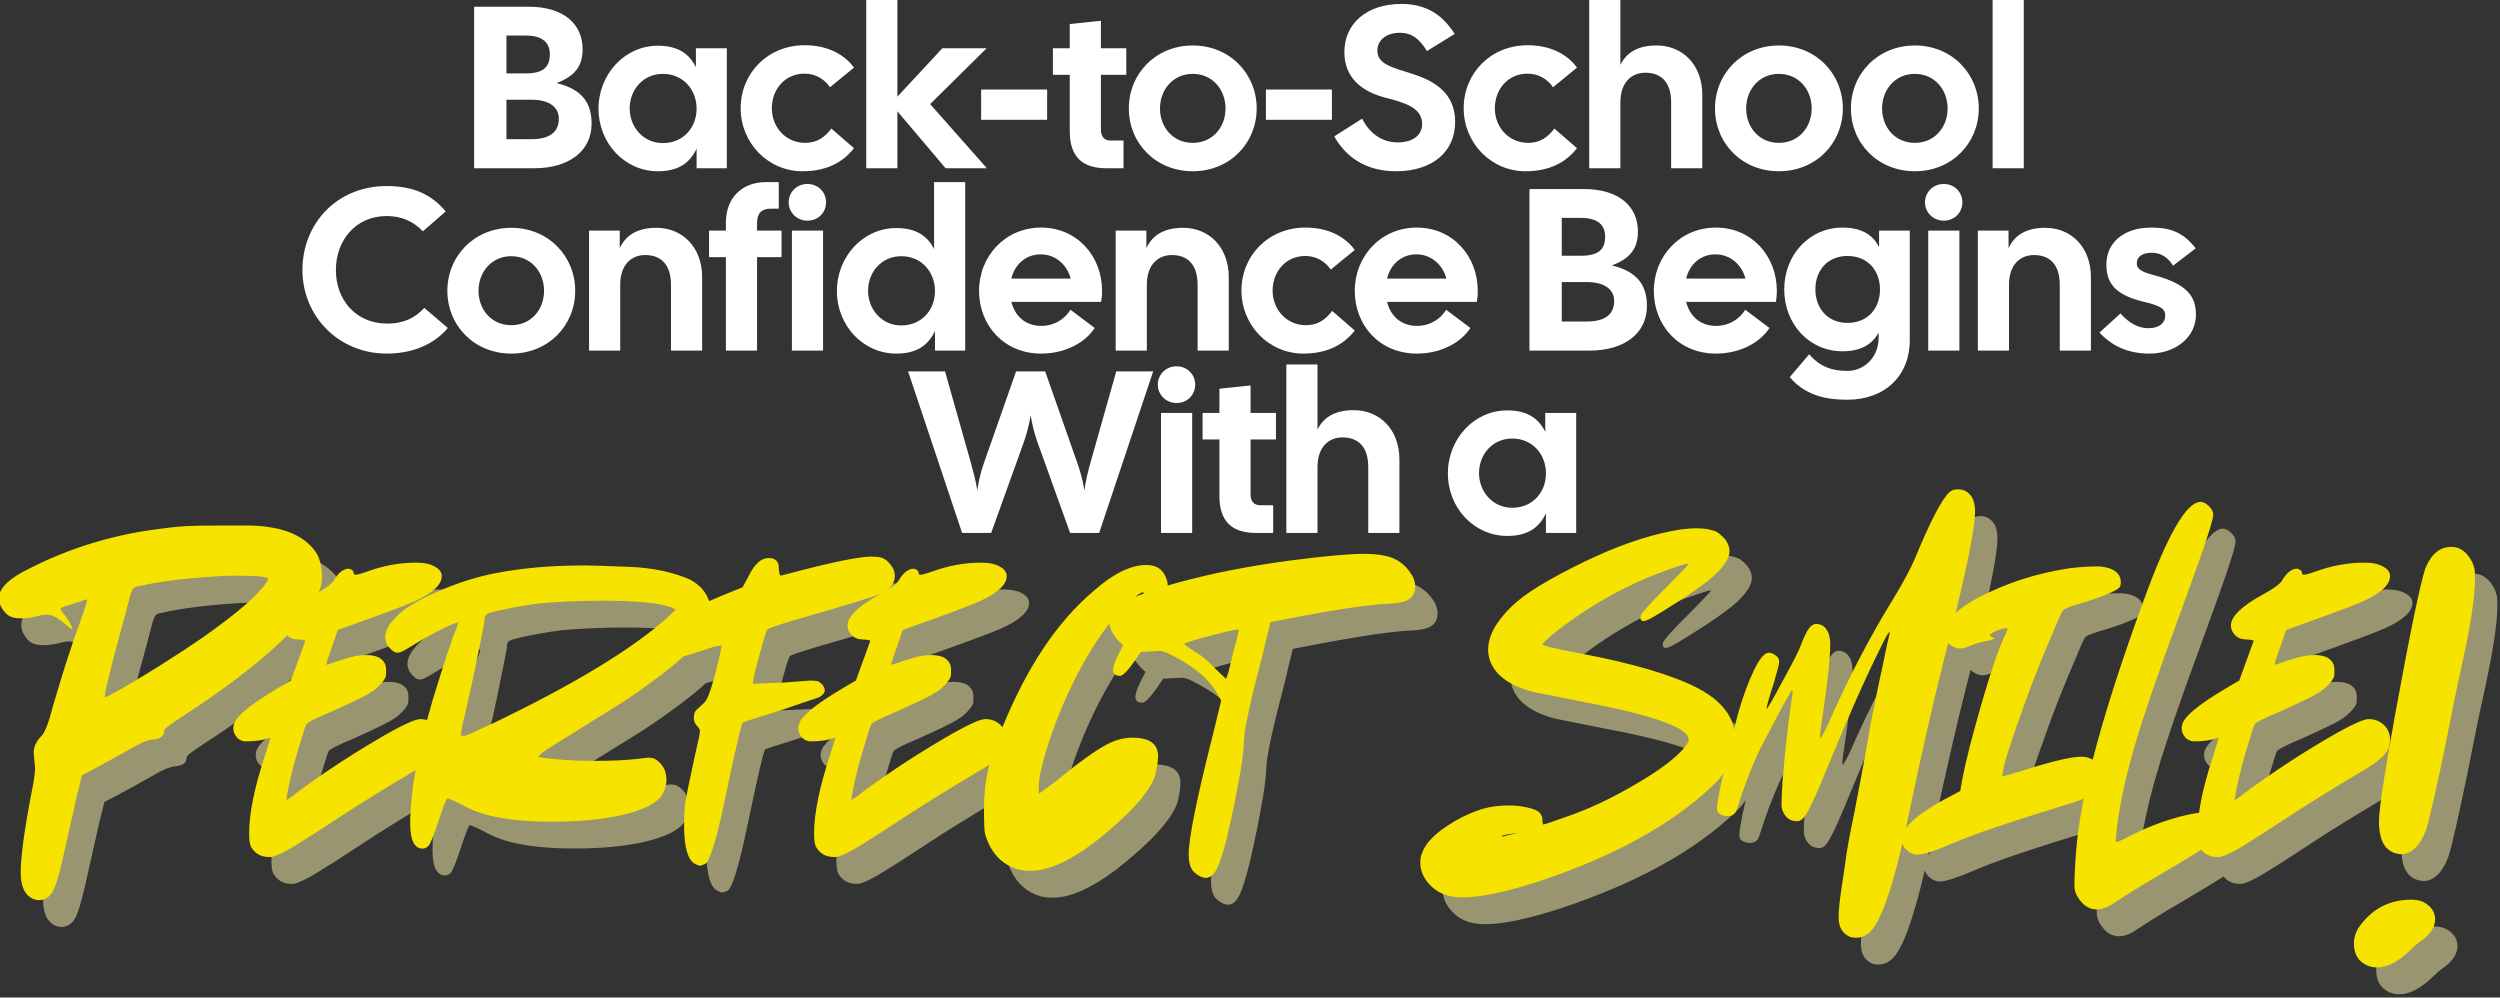 <?xml version="1.0" encoding="UTF-8" standalone="no"?>
<!DOCTYPE svg PUBLIC "-//W3C//DTD SVG 1.1//EN" "http://www.w3.org/Graphics/SVG/1.1/DTD/svg11.dtd">
<svg width="100%" height="100%" viewBox="0 0 1025 409" version="1.1" xmlns="http://www.w3.org/2000/svg" xmlns:xlink="http://www.w3.org/1999/xlink" xml:space="preserve" xmlns:serif="http://www.serif.com/" style="fill-rule:evenodd;clip-rule:evenodd;stroke-linejoin:round;stroke-miterlimit:2;">
    <rect x="0" y="0" width="1025" height="409" fill="#333333" stroke="none"/>
    <g transform="matrix(1,0,0,1,-115.992,-193.217)">
        <g transform="matrix(1.622,0,0,1.622,-457.431,-204.587)">
            <path d="M473.377,287.785L473.377,246.951L487.143,246.951C496.01,246.951 500.793,251.326 500.793,257.685C500.793,261.593 499.218,264.393 494.202,266.26C500.852,267.835 503.068,271.451 503.068,276.526C503.068,283.351 497.468,287.785 488.602,287.785L473.377,287.785ZM481.543,280.435L487.843,280.435C492.277,280.435 494.785,278.801 494.785,275.243C494.785,272.268 492.277,270.46 487.843,270.46L481.543,270.46L481.543,280.435ZM481.543,263.81L486.385,263.81C490.818,263.81 492.51,262.235 492.51,258.968C492.51,256.168 490.818,254.243 486.385,254.243L481.543,254.243L481.543,263.81ZM519.81,288.543C511.468,288.543 504.818,281.485 504.818,272.735C504.818,263.985 511.468,256.81 519.81,256.81C525.06,256.81 527.802,258.968 529.435,262.235L529.435,257.451L537.252,257.451L537.252,287.785L529.61,287.785L529.61,282.826C527.977,286.268 525.235,288.543 519.81,288.543ZM512.693,272.676C512.693,277.285 516.077,281.426 521.093,281.426C526.285,281.426 529.61,277.46 529.61,272.735C529.61,268.01 526.285,263.926 521.093,263.926C516.077,263.926 512.693,267.951 512.693,272.676ZM556.385,288.543C547.693,288.543 540.752,281.426 540.752,272.618C540.752,263.81 547.518,256.751 556.793,256.693C562.335,256.635 566.827,258.793 569.393,262.351L563.327,267.31C561.927,265.21 559.593,263.868 556.91,263.868C551.893,263.868 548.627,267.893 548.627,272.618C548.627,277.343 552.068,281.368 557.085,281.368C560.118,281.368 562.102,279.851 563.677,277.751L569.393,282.71C566.535,286.385 562.335,288.543 556.385,288.543ZM592.552,287.785L580.36,273.376L580.36,287.785L572.485,287.785L572.485,245.201L580.36,245.201L580.36,269.701L591.735,257.451L602.935,257.451L588.643,271.568L602.993,287.785L592.552,287.785ZM601.535,275.535L601.535,267.893L618.218,267.893L618.218,275.535L601.535,275.535ZM633.21,287.785C627.202,287.785 623.935,284.985 623.935,278.393L623.935,264.16L619.677,264.16L619.677,257.451L623.935,257.451L623.935,251.326L631.81,250.51L631.81,257.451L638.227,257.451L638.227,264.16L631.81,264.16L631.81,277.985C631.81,279.91 632.743,280.785 634.26,280.785L637.527,280.785L637.527,287.785L633.21,287.785ZM655.027,288.543C645.635,288.543 638.868,281.426 638.868,272.676C638.868,263.926 645.635,256.751 655.027,256.751C664.418,256.751 671.185,263.926 671.185,272.676C671.185,281.426 664.418,288.543 655.027,288.543ZM646.743,272.676C646.743,277.401 650.01,281.368 655.027,281.368C660.043,281.368 663.31,277.401 663.31,272.676C663.31,267.951 660.043,263.926 655.027,263.926C650.01,263.926 646.743,267.951 646.743,272.676ZM673.518,275.535L673.518,267.893L690.202,267.893L690.202,275.535L673.518,275.535ZM706.418,288.543C699.943,288.543 694.343,285.976 690.785,279.735L697.843,275.243C699.943,279.443 703.327,281.251 706.885,281.251C710.677,281.251 713.01,279.385 713.01,276.585C713.01,272.501 708.693,271.218 703.677,269.935C697.377,268.301 693.352,264.626 693.352,258.443C693.352,251.093 699.127,246.251 707.76,246.251C714.118,246.251 718.202,249.051 721.235,253.835L714.235,258.151C712.252,255.001 710.385,253.543 707.352,253.543C704.085,253.543 701.693,255.293 701.693,258.035C701.693,261.068 704.61,262.06 708.168,263.168C712.952,264.685 721.352,266.785 721.352,276.118C721.352,283.526 715.693,288.543 706.418,288.543ZM739.143,288.543C730.452,288.543 723.51,281.426 723.51,272.618C723.51,263.81 730.277,256.751 739.552,256.693C745.093,256.635 749.585,258.793 752.152,262.351L746.085,267.31C744.685,265.21 742.352,263.868 739.668,263.868C734.652,263.868 731.385,267.893 731.385,272.618C731.385,277.343 734.827,281.368 739.843,281.368C742.877,281.368 744.86,279.851 746.435,277.751L752.152,282.71C749.293,286.385 745.093,288.543 739.143,288.543ZM755.243,287.785L755.243,245.201L763.118,245.201L763.118,261.651C764.752,258.385 767.727,256.751 772.277,256.751C778.81,256.751 783.827,261.593 783.827,269.235L783.827,287.785L775.952,287.785L775.952,271.16C775.952,265.91 773.327,263.635 769.418,263.635C766.093,263.635 763.118,265.91 763.118,271.16L763.118,287.785L755.243,287.785ZM803.193,288.543C793.802,288.543 787.035,281.426 787.035,272.676C787.035,263.926 793.802,256.751 803.193,256.751C812.585,256.751 819.352,263.926 819.352,272.676C819.352,281.426 812.585,288.543 803.193,288.543ZM794.91,272.676C794.91,277.401 798.177,281.368 803.193,281.368C808.21,281.368 811.477,277.401 811.477,272.676C811.477,267.951 808.21,263.926 803.193,263.926C798.177,263.926 794.91,267.951 794.91,272.676ZM837.552,288.543C828.16,288.543 821.393,281.426 821.393,272.676C821.393,263.926 828.16,256.751 837.552,256.751C846.943,256.751 853.71,263.926 853.71,272.676C853.71,281.426 846.943,288.543 837.552,288.543ZM829.268,272.676C829.268,277.401 832.535,281.368 837.552,281.368C842.568,281.368 845.835,277.401 845.835,272.676C845.835,267.951 842.568,263.926 837.552,263.926C832.535,263.926 829.268,267.951 829.268,272.676ZM857.21,287.785L857.21,245.201L865.085,245.201L865.085,287.785L857.21,287.785ZM451.268,334.633C439.135,334.633 429.977,325.183 429.977,313.517C429.977,301.792 438.668,292.283 451.268,292.283C457.918,292.283 462.527,294.325 466.202,298.7L460.427,303.717C457.977,301.15 454.943,299.867 451.268,299.867C443.393,299.867 438.435,306.05 438.435,313.517C438.435,320.983 443.393,327.05 451.443,327.05C455.41,327.05 458.385,325.708 460.777,323.083L466.727,328.158C463.635,331.892 458.385,334.633 451.268,334.633ZM482.768,334.633C473.377,334.633 466.61,327.517 466.61,318.767C466.61,310.017 473.377,302.842 482.768,302.842C492.16,302.842 498.927,310.017 498.927,318.767C498.927,327.517 492.16,334.633 482.768,334.633ZM474.485,318.767C474.485,323.492 477.752,327.458 482.768,327.458C487.785,327.458 491.052,323.492 491.052,318.767C491.052,314.042 487.785,310.017 482.768,310.017C477.752,310.017 474.485,314.042 474.485,318.767ZM502.427,333.875L502.427,303.542L510.185,303.542L510.185,307.975C511.76,304.592 514.793,302.842 519.46,302.842C525.993,302.842 531.01,307.683 531.01,315.325L531.01,333.875L523.135,333.875L523.135,317.25C523.135,312 520.51,309.725 516.602,309.725C513.277,309.725 510.302,312 510.302,317.25L510.302,333.875L502.427,333.875ZM537.018,301.5C537.018,295.375 540.985,291.292 547.11,291.292L550.377,291.292L550.377,298L548.335,298C546.002,298 544.893,299.225 544.893,301.617L544.893,303.542L551.077,303.542L551.077,310.25L544.893,310.25L544.893,333.875L537.018,333.875L537.018,310.25L532.76,310.25L532.76,303.542L537.018,303.542L537.018,301.5ZM553.702,333.875L553.702,303.542L561.577,303.542L561.577,333.875L553.702,333.875ZM552.885,296.367C552.885,293.858 554.927,291.758 557.61,291.758C560.352,291.758 562.335,293.858 562.335,296.367C562.335,298.992 560.352,301.033 557.61,301.033C554.927,301.033 552.885,298.933 552.885,296.367ZM580.068,334.633C571.727,334.633 565.077,327.575 565.077,318.825C565.077,310.075 571.727,302.9 580.068,302.9C585.26,302.9 588.002,305 589.635,308.208L589.635,291.292L597.51,291.292L597.51,333.875L589.868,333.875L589.868,328.917C588.235,332.358 585.493,334.633 580.068,334.633ZM572.952,318.767C572.952,323.375 576.335,327.517 581.352,327.517C586.543,327.517 589.868,323.55 589.868,318.825C589.868,314.1 586.543,310.017 581.352,310.017C576.335,310.017 572.952,314.042 572.952,318.767ZM616.702,334.633C607.31,334.633 601.01,327.517 601.01,318.767C601.01,310.017 607.602,302.783 616.702,302.783C625.802,302.783 632.102,310.017 632.102,318.767C632.102,319.642 632.043,320.575 631.868,321.567L609.177,321.567C610.052,325.125 612.735,327.633 616.702,327.633C620.085,327.633 622.71,325.883 624.11,323.55L630.235,328.158C627.785,331.95 622.71,334.633 616.702,334.633ZM609.177,315.675L624.168,315.675C623.293,312.292 620.435,309.55 616.585,309.55C612.852,309.55 610.052,312.058 609.177,315.675ZM635.543,333.875L635.543,303.542L643.302,303.542L643.302,307.975C644.877,304.592 647.91,302.842 652.577,302.842C659.11,302.842 664.127,307.683 664.127,315.325L664.127,333.875L656.252,333.875L656.252,317.25C656.252,312 653.627,309.725 649.718,309.725C646.393,309.725 643.418,312 643.418,317.25L643.418,333.875L635.543,333.875ZM682.968,334.633C674.277,334.633 667.335,327.517 667.335,318.708C667.335,309.9 674.102,302.842 683.377,302.783C688.918,302.725 693.41,304.883 695.977,308.442L689.91,313.4C688.51,311.3 686.177,309.958 683.493,309.958C678.477,309.958 675.21,313.983 675.21,318.708C675.21,323.433 678.652,327.458 683.668,327.458C686.702,327.458 688.685,325.942 690.26,323.842L695.977,328.8C693.118,332.475 688.918,334.633 682.968,334.633ZM711.668,334.633C702.277,334.633 695.977,327.517 695.977,318.767C695.977,310.017 702.568,302.783 711.668,302.783C720.768,302.783 727.068,310.017 727.068,318.767C727.068,319.642 727.01,320.575 726.835,321.567L704.143,321.567C705.018,325.125 707.702,327.633 711.668,327.633C715.052,327.633 717.677,325.883 719.077,323.55L725.202,328.158C722.752,331.95 717.677,334.633 711.668,334.633ZM704.143,315.675L719.135,315.675C718.26,312.292 715.402,309.55 711.552,309.55C707.818,309.55 705.018,312.058 704.143,315.675ZM740.135,333.875L740.135,293.042L753.902,293.042C762.768,293.042 767.552,297.417 767.552,303.775C767.552,307.683 765.977,310.483 760.96,312.35C767.61,313.925 769.827,317.542 769.827,322.617C769.827,329.442 764.227,333.875 755.36,333.875L740.135,333.875ZM748.302,309.9L753.143,309.9C757.577,309.9 759.268,308.325 759.268,305.058C759.268,302.258 757.577,300.333 753.143,300.333L748.302,300.333L748.302,309.9ZM748.302,326.525L754.602,326.525C759.035,326.525 761.543,324.892 761.543,321.333C761.543,318.358 759.035,316.55 754.602,316.55L748.302,316.55L748.302,326.525ZM787.268,334.633C777.877,334.633 771.577,327.517 771.577,318.767C771.577,310.017 778.168,302.783 787.268,302.783C796.368,302.783 802.668,310.017 802.668,318.767C802.668,319.642 802.61,320.575 802.435,321.567L779.743,321.567C780.618,325.125 783.302,327.633 787.268,327.633C790.652,327.633 793.277,325.883 794.677,323.55L800.802,328.158C798.352,331.95 793.277,334.633 787.268,334.633ZM779.743,315.675L794.735,315.675C793.86,312.292 791.002,309.55 787.152,309.55C783.418,309.55 780.618,312.058 779.743,315.675ZM820.46,346.3C814.335,346.3 809.552,344.842 805.935,340.583L810.835,334.808C813.693,338.075 816.727,339.008 820.518,339.008C824.718,339.008 828.393,335.567 828.393,330.725L828.393,329.383C826.76,332.183 824.135,334.05 819.235,334.05C810.893,334.05 804.535,327.167 804.535,318.417C804.535,309.667 810.893,302.783 819.235,302.783C824.252,302.783 826.935,304.708 828.51,307.683L828.51,303.542L836.268,303.542L836.268,331.192C836.268,340.525 829.735,346.3 820.46,346.3ZM812.41,318.417C812.41,323.025 815.385,326.875 820.518,326.875C825.71,326.875 828.743,323.142 828.743,318.417C828.743,313.692 825.71,309.958 820.518,309.958C815.385,309.958 812.41,313.692 812.41,318.417ZM840.935,333.875L840.935,303.542L848.81,303.542L848.81,333.875L840.935,333.875ZM840.118,296.367C840.118,293.858 842.16,291.758 844.843,291.758C847.585,291.758 849.568,293.858 849.568,296.367C849.568,298.992 847.585,301.033 844.843,301.033C842.16,301.033 840.118,298.933 840.118,296.367ZM853.477,333.875L853.477,303.542L861.235,303.542L861.235,307.975C862.81,304.592 865.843,302.842 870.51,302.842C877.043,302.842 882.06,307.683 882.06,315.325L882.06,333.875L874.185,333.875L874.185,317.25C874.185,312 871.56,309.725 867.652,309.725C864.327,309.725 861.352,312 861.352,317.25L861.352,333.875L853.477,333.875ZM896.818,334.633C891.685,334.633 887.543,332.883 884.218,329.325L889.527,324.483C891.743,326.992 894.077,328.217 896.643,328.217C899.327,328.217 900.843,326.875 900.843,325.067C900.843,323.492 900.085,322.617 895.302,321.508C887.193,319.583 885.968,315.908 885.968,312.058C885.968,306.75 890.168,302.783 897.285,302.783C902.185,302.783 905.452,304.008 908.543,308.033L902.827,312.408C901.368,310.075 899.502,309.142 897.46,309.142C895.302,309.142 893.668,309.958 893.668,311.825C893.668,312.875 894.135,313.808 897.752,314.742C906.56,317.017 908.602,320.283 908.602,324.833C908.602,330.433 903.527,334.633 896.818,334.633ZM596.722,379.966L583.072,339.132L592.406,339.132L598.939,362.232C599.581,364.566 600.222,366.957 600.572,369.232C600.864,366.957 601.447,364.507 602.264,362.232L610.372,339.132L617.722,339.132L625.831,362.232C626.647,364.507 627.289,366.957 627.639,369.232C627.931,366.957 628.514,364.566 629.156,362.232L635.689,339.132L645.022,339.132L631.372,379.966L624.022,379.966L615.739,356.924C614.981,354.766 614.397,352.432 614.047,350.216C613.697,352.432 613.114,354.766 612.356,356.924L604.072,379.966L596.722,379.966ZM647.006,379.966L647.006,349.632L654.881,349.632L654.881,379.966L647.006,379.966ZM646.189,342.457C646.189,339.949 648.231,337.849 650.914,337.849C653.656,337.849 655.639,339.949 655.639,342.457C655.639,345.082 653.656,347.124 650.914,347.124C648.231,347.124 646.189,345.024 646.189,342.457ZM671.039,379.966C665.031,379.966 661.764,377.166 661.764,370.574L661.764,356.341L657.506,356.341L657.506,349.632L661.764,349.632L661.764,343.507L669.639,342.691L669.639,349.632L676.056,349.632L676.056,356.341L669.639,356.341L669.639,370.166C669.639,372.091 670.572,372.966 672.089,372.966L675.356,372.966L675.356,379.966L671.039,379.966ZM678.681,379.966L678.681,337.382L686.556,337.382L686.556,353.832C688.189,350.566 691.164,348.932 695.714,348.932C702.247,348.932 707.264,353.774 707.264,361.416L707.264,379.966L699.389,379.966L699.389,363.341C699.389,358.091 696.764,355.816 692.856,355.816C689.531,355.816 686.556,358.091 686.556,363.341L686.556,379.966L678.681,379.966ZM734.506,380.724C726.164,380.724 719.514,373.666 719.514,364.916C719.514,356.166 726.164,348.991 734.506,348.991C739.756,348.991 742.497,351.149 744.131,354.416L744.131,349.632L751.947,349.632L751.947,379.966L744.306,379.966L744.306,375.007C742.672,378.449 739.931,380.724 734.506,380.724ZM727.389,364.857C727.389,369.466 730.772,373.607 735.789,373.607C740.981,373.607 744.306,369.641 744.306,364.916C744.306,360.191 740.981,356.107 735.789,356.107C730.772,356.107 727.389,360.132 727.389,364.857Z" style="fill:white;"/>
        </g>
        <g transform="matrix(1.832,0,0,1.832,-632.44,-303.259)">
            <g transform="matrix(1.781,0,0,1.781,-497.639,-287.938)">
                <path d="M547.685,397.059C546.681,398.066 545.498,399.137 544.135,400.273C541.257,402.645 538.029,404.978 534.452,407.273C533.635,407.817 533.061,408.216 532.731,408.469C532.4,408.721 532.235,408.926 532.235,409.081C532.235,409.703 531.749,410.053 530.777,410.131C530.077,410.209 529.085,410.637 527.802,411.415C525.935,412.465 524.652,413.174 523.952,413.544L521.91,414.623L521.327,416.956L519.985,422.906C519.246,426.406 518.663,428.516 518.235,429.235C517.807,429.955 517.224,430.315 516.485,430.315C516.213,430.315 515.921,430.237 515.61,430.081C514.677,429.576 514.21,428.506 514.21,426.873C514.21,424.89 514.657,421.565 515.552,416.898C515.863,415.42 516.018,414.312 516.018,413.573C515.979,413.378 515.95,413.135 515.931,412.844C515.911,412.552 515.892,412.328 515.872,412.173C515.853,412.017 515.843,411.881 515.843,411.765C515.843,411.026 516.174,410.326 516.835,409.665C517.263,409.237 517.749,407.953 518.293,405.815C519.11,403.015 519.868,400.584 520.568,398.523C520.724,398.017 520.831,397.687 520.889,397.531C520.947,397.376 521.025,397.152 521.122,396.86C521.22,396.569 521.327,396.287 521.443,396.015C522.182,393.953 522.552,392.806 522.552,392.573L522.552,392.515L521.968,392.69C520.802,393.078 520.053,393.321 519.722,393.419C519.392,393.516 519.227,393.603 519.227,393.681C519.227,393.876 519.402,394.148 519.752,394.498C520.374,395.392 520.685,395.956 520.685,396.19L520.627,396.248C520.549,396.248 520.218,395.995 519.635,395.49C518.818,394.79 518.099,394.44 517.477,394.44C517.165,394.44 516.796,394.498 516.368,394.615C515.629,394.809 514.929,394.906 514.268,394.906C513.607,394.906 513.111,394.809 512.781,394.615C512.45,394.42 512.149,394.109 511.877,393.681C511.604,393.253 511.468,392.826 511.468,392.398C511.468,391.115 512.771,389.851 515.377,388.606C520.354,386.078 525.663,384.445 531.302,383.706C532.663,383.512 533.839,383.385 534.831,383.327C535.822,383.269 537.446,383.24 539.702,383.24L543.085,383.24C547.246,383.356 550.027,384.542 551.427,386.798C551.854,387.576 552.068,388.567 552.068,389.773L552.01,390.473C551.966,390.779 551.849,391.159 551.657,391.613C552.666,391.032 553.289,390.555 553.527,390.181C554.11,389.17 554.752,388.665 555.452,388.665C555.84,388.781 556.035,388.937 556.035,389.131C556.035,389.326 556.113,389.423 556.268,389.423C556.502,389.423 556.949,389.306 557.61,389.073C559.71,388.295 561.79,387.906 563.852,387.906C564.59,387.906 565.193,387.984 565.66,388.14C566.632,388.49 567.118,388.976 567.118,389.598C567.118,390.687 565.952,391.756 563.618,392.806C562.49,393.312 559.302,394.498 554.052,396.365C553.079,399.126 552.593,400.584 552.593,400.74C552.671,400.74 553.313,400.535 554.518,400.127C555.724,399.719 556.754,399.515 557.61,399.515C558.232,399.515 558.757,399.612 559.185,399.806C559.807,400.156 560.118,400.642 560.118,401.265L560.118,402.023C560.079,402.451 559.671,403.015 558.893,403.715C558.66,403.909 558.349,404.123 557.96,404.356C557.415,404.706 555.802,405.484 553.118,406.69C551.252,407.467 550.25,407.973 550.114,408.206C549.978,408.44 549.774,409.042 549.502,410.015C548.84,412.037 548.277,414.156 547.81,416.373L547.577,417.715C547.732,417.715 548.238,417.365 549.093,416.665C552.749,413.981 556.56,411.512 560.527,409.256C562.549,408.128 563.852,407.565 564.435,407.565C564.729,407.565 565.006,407.603 565.266,407.68C565.7,406.073 566.201,404.381 566.768,402.606C567.507,400.234 568.11,398.406 568.577,397.123C568.965,396.19 569.16,395.626 569.16,395.431L569.102,395.431C569.024,395.431 568.732,395.538 568.227,395.752C567.721,395.966 567.079,396.277 566.302,396.685C565.524,397.094 564.814,397.492 564.172,397.881C563.531,398.27 563.045,398.562 562.714,398.756C562.383,398.951 562.14,399.077 561.985,399.135C561.829,399.194 561.693,399.223 561.577,399.223C561.421,399.223 561.265,399.184 561.11,399.106C560.371,398.562 560.002,397.94 560.002,397.24C560.002,396.267 560.76,395.159 562.277,393.915C563.482,393.02 565.164,392.126 567.322,391.231C569.481,390.337 571.629,389.676 573.768,389.248C577.152,388.587 580.885,388.256 584.968,388.256C585.785,388.256 587.681,388.315 590.656,388.431C593.631,388.548 596.207,389.092 598.385,390.065C599.565,390.724 600.343,391.616 600.717,392.74C601.148,392.548 601.595,392.356 602.06,392.165L604.918,390.998L605.677,389.598C606.415,388.081 607.252,387.323 608.185,387.323C609.04,387.323 609.468,387.731 609.468,388.548C609.468,388.859 609.497,389.102 609.556,389.277C609.614,389.452 609.663,389.54 609.702,389.54L610.635,389.306C616.04,387.867 619.521,387.148 621.077,387.148C621.777,387.148 622.272,387.216 622.564,387.352C622.856,387.488 623.118,387.692 623.352,387.965C623.818,388.47 624.052,388.995 624.052,389.54C624.052,390.289 623.702,390.91 623.004,391.403C623.805,390.916 624.31,390.509 624.518,390.181C625.102,389.17 625.743,388.665 626.443,388.665C626.832,388.781 627.027,388.937 627.027,389.131C627.027,389.326 627.104,389.423 627.26,389.423C627.493,389.423 627.94,389.306 628.602,389.073C630.702,388.295 632.782,387.906 634.843,387.906C635.582,387.906 636.185,387.984 636.652,388.14C637.624,388.49 638.11,388.976 638.11,389.598C638.11,390.687 636.943,391.756 634.61,392.806C633.482,393.312 630.293,394.498 625.043,396.365C624.071,399.126 623.585,400.584 623.585,400.74C623.663,400.74 624.304,400.535 625.51,400.127C626.715,399.719 627.746,399.515 628.602,399.515C629.224,399.515 629.749,399.612 630.177,399.806C630.799,400.156 631.11,400.642 631.11,401.265L631.11,402.023C631.071,402.451 630.663,403.015 629.885,403.715C629.652,403.909 629.34,404.123 628.952,404.356C628.407,404.706 626.793,405.484 624.11,406.69C622.243,407.467 621.242,407.973 621.106,408.206C620.97,408.44 620.765,409.042 620.493,410.015C619.832,412.037 619.268,414.156 618.802,416.373L618.568,417.715C618.724,417.715 619.229,417.365 620.085,416.665C623.74,413.981 627.552,411.512 631.518,409.256C633.54,408.128 634.843,407.565 635.427,407.565C636.165,407.565 636.797,407.808 637.322,408.294C637.417,408.381 637.503,408.474 637.581,408.571C640.652,401.037 644.445,395.355 648.96,391.523C651.449,389.306 653.685,388.198 655.668,388.198C657.068,388.198 657.943,388.898 658.293,390.298L658.347,390.779C658.723,390.668 659.113,390.556 659.518,390.444C663.796,389.258 668.599,388.315 673.927,387.615C678.127,387.07 681.16,386.798 683.027,386.798C684.427,386.798 685.564,386.953 686.439,387.265C687.314,387.576 688.063,388.14 688.685,388.956C689.19,389.617 689.443,390.259 689.443,390.881C689.443,391.815 689.015,392.437 688.16,392.748C687.615,392.942 686.721,393.059 685.477,393.098C682.677,393.292 677.932,394.051 671.243,395.373L670.193,399.748C668.677,405.503 667.918,409.062 667.918,410.423C667.879,411.628 667.646,413.359 667.218,415.615C666.168,421.253 665.274,424.831 664.535,426.348C664.146,427.126 663.679,427.515 663.135,427.515C662.707,427.515 662.24,427.301 661.735,426.873C661.229,426.445 660.977,425.667 660.977,424.54C660.977,422.517 662.027,417.365 664.127,409.081L665.06,405.231L664.418,404.123C663.368,402.334 661.346,400.72 658.352,399.281C658.002,399.126 657.671,399.028 657.36,398.99L655.26,399.106C655.168,399.106 655.078,399.104 654.988,399.098C654.758,399.452 654.518,399.804 654.268,400.156C653.335,401.478 652.693,402.14 652.343,402.14L651.993,402.081C651.643,402.003 651.468,401.77 651.468,401.381C651.468,401.303 651.507,401.099 651.585,400.769C651.663,400.438 652.051,399.603 652.75,398.264C652.579,398.132 652.414,397.985 652.256,397.823C651.506,397.056 651.092,396.304 651.015,395.568C649.18,397.875 647.406,400.883 645.693,404.59C644.643,406.923 643.788,409.169 643.127,411.327C642.465,413.485 642.135,415.09 642.135,416.14L642.135,416.956L644.06,415.556C647.093,413.067 649.29,411.473 650.652,410.773C651.74,410.19 652.829,409.898 653.918,409.898C656.057,409.898 657.127,410.676 657.127,412.231C657.127,412.931 656.99,413.787 656.718,414.798C655.902,416.976 653.335,419.756 649.018,423.14C645.907,425.473 643.263,426.64 641.085,426.64C640.54,426.64 640.035,426.581 639.568,426.465C637.818,425.959 636.554,424.831 635.777,423.081C635.621,422.731 635.495,422.371 635.397,422.002C635.3,421.633 635.252,420.592 635.252,418.881C635.252,417.17 635.407,415.605 635.718,414.185C635.783,413.888 635.859,413.579 635.944,413.259C635.484,413.578 634.942,413.916 634.318,414.273C630.546,416.528 627.688,418.298 625.743,419.581C623.021,421.37 620.989,422.673 619.647,423.49C618.306,424.306 617.324,424.773 616.702,424.89L616.352,424.89C615.379,424.89 614.64,424.462 614.135,423.606C613.979,423.256 613.902,422.712 613.902,421.973C613.902,419.406 614.582,416.081 615.943,411.998L616.585,409.898L616.177,410.015C615.477,410.248 614.543,410.365 613.377,410.365C613.027,410.326 612.715,410.19 612.443,409.956C612.093,409.567 611.918,409.159 611.918,408.731C611.918,408.226 612.152,407.72 612.618,407.215C613.085,406.709 613.785,406.126 614.718,405.465C615.652,404.803 617.129,403.89 619.152,402.723L620.96,397.765C620.96,397.648 620.649,397.58 620.027,397.56C619.404,397.541 618.928,397.346 618.597,396.977C618.267,396.608 618.102,396.228 618.102,395.84C618.102,394.673 619.463,393.351 622.185,391.873C622.251,391.837 622.315,391.801 622.379,391.766C622.12,391.89 621.832,392.004 621.514,392.106C619.822,392.651 617.985,393.215 616.002,393.798L611.977,394.965C609.488,395.703 608.185,396.141 608.068,396.277C607.952,396.413 607.796,396.812 607.602,397.473C607.096,399.223 606.688,400.74 606.377,402.023L606.202,403.131L610.343,402.956L613.377,402.723C613.61,402.723 613.824,402.733 614.018,402.752C614.213,402.771 614.368,402.801 614.485,402.84C614.99,403.19 615.243,403.559 615.243,403.948C615.243,404.259 615.01,404.551 614.543,404.823L612.968,405.348C610.829,406.087 609.75,406.456 609.731,406.456C609.711,406.456 608.593,406.806 606.377,407.506C605.638,407.74 605.171,407.895 604.977,407.973C604.782,408.051 604.024,411.278 602.702,417.656C601.574,423.062 600.699,425.784 600.077,425.823C599.765,425.94 599.571,425.998 599.493,425.998L598.968,425.765C598.035,425.298 597.568,423.665 597.568,420.865C597.568,419.853 597.597,419.085 597.656,418.56C597.714,418.035 597.86,417.209 598.093,416.081C598.754,412.931 599.202,410.87 599.435,409.898C599.513,409.587 599.552,409.295 599.552,409.023C599.552,408.867 599.454,408.692 599.26,408.498C598.949,408.187 598.793,407.837 598.793,407.448C598.793,407.098 598.842,406.835 598.939,406.66C599.036,406.485 599.25,406.262 599.581,405.99C599.911,405.717 600.154,405.465 600.31,405.231C600.738,404.609 601.34,402.626 602.118,399.281L602.293,398.29L601.36,398.465L599.552,399.048C598.771,399.313 598.08,399.528 597.479,399.692C596.604,400.506 595.565,401.361 594.36,402.256C592.61,403.578 590.879,404.784 589.168,405.873L581.002,410.948C579.874,411.648 579.31,412.095 579.31,412.29L579.368,412.348C581.235,412.659 583.568,412.815 586.368,412.815C588.352,412.815 590.082,412.737 591.56,412.581L593.018,412.406C593.329,412.406 593.563,412.435 593.718,412.494C593.874,412.552 594.029,412.64 594.185,412.756C594.963,413.34 595.352,414.156 595.352,415.206C595.352,415.828 595.177,416.451 594.827,417.073C594.127,418.162 592.415,419.017 589.693,419.64C587.243,420.184 584.346,420.456 581.002,420.456C578.202,420.456 575.868,420.262 574.002,419.873C572.524,419.601 571.182,419.144 569.977,418.502C568.771,417.86 568.052,417.54 567.818,417.54C567.702,417.54 567.332,418.483 566.71,420.369C566.088,422.255 565.66,423.305 565.427,423.519C565.193,423.733 564.96,423.84 564.727,423.84C563.677,423.84 563.152,422.79 563.152,420.69C563.152,418.737 563.377,416.5 563.829,413.979C563.668,414.076 563.5,414.174 563.327,414.273C559.554,416.528 556.696,418.298 554.752,419.581C552.029,421.37 549.997,422.673 548.656,423.49C547.314,424.306 546.332,424.773 545.71,424.89L545.36,424.89C544.388,424.89 543.649,424.462 543.143,423.606C542.988,423.256 542.91,422.712 542.91,421.973C542.91,419.406 543.59,416.081 544.952,411.998L545.593,409.898L545.185,410.015C544.485,410.248 543.552,410.365 542.385,410.365C542.035,410.326 541.724,410.19 541.452,409.956C541.102,409.567 540.927,409.159 540.927,408.731C540.927,408.226 541.16,407.72 541.627,407.215C542.093,406.709 542.793,406.126 543.727,405.465C544.66,404.803 546.138,403.89 548.16,402.723L549.968,397.765C549.968,397.648 549.657,397.58 549.035,397.56C548.461,397.542 548.011,397.375 547.685,397.059ZM655.364,391.766C655.342,391.682 655.287,391.64 655.202,391.64C655.039,391.64 654.731,391.827 654.277,392.202C654.613,392.057 654.976,391.912 655.364,391.766ZM524.768,404.823C524.846,404.823 525.079,404.726 525.468,404.531C527.063,403.676 529.163,402.431 531.768,400.798C533.868,399.476 535.618,398.328 537.018,397.356C541.335,394.323 544.018,392.009 545.068,390.415C545.224,390.22 545.302,390.065 545.302,389.948C545.224,389.676 543.921,389.54 541.393,389.54C539.877,389.54 537.874,389.656 535.385,389.89C532.896,390.123 530.66,390.473 528.677,390.94C528.56,390.978 528.463,391.037 528.385,391.115C528.307,391.192 528.22,391.348 528.122,391.581C528.025,391.815 527.918,392.174 527.802,392.66C527.685,393.146 527.51,393.817 527.277,394.673C527.004,395.684 526.693,396.831 526.343,398.115C525.993,399.398 525.702,400.526 525.468,401.498C525.235,402.47 525.04,403.267 524.885,403.89L524.768,404.823ZM570.035,409.665C570.229,409.626 571.571,409.023 574.06,407.856C583.782,403.151 590.84,398.873 595.235,395.023L596.518,393.798L595.877,393.506C594.36,392.962 591.521,392.69 587.36,392.69C584.365,392.69 581.682,392.806 579.31,393.04C577.754,393.234 576.082,393.526 574.293,393.915L573.185,394.206C572.757,394.323 572.533,394.556 572.514,394.906C572.495,395.256 572.358,396.044 572.106,397.269C571.853,398.494 571.571,399.874 571.26,401.41C570.949,402.946 570.638,404.356 570.327,405.64C569.782,408.012 569.51,409.295 569.51,409.49C569.51,409.606 569.588,409.665 569.743,409.665L570.035,409.665ZM665.643,402.49C665.76,402.49 666.052,401.459 666.518,399.398C667.024,397.531 667.277,396.52 667.277,396.365C667.277,396.326 667.257,396.306 667.218,396.306C666.829,396.306 665.682,396.559 663.777,397.065C661.677,397.609 660.549,397.959 660.393,398.115C660.393,398.192 660.86,398.523 661.793,399.106C662.727,399.69 663.582,400.409 664.36,401.265L665.643,402.49ZM728.169,414.364C728.105,414.463 728.039,414.559 727.972,414.652C727.681,415.06 727.282,415.498 726.777,415.965C721.721,420.787 714.488,424.773 705.077,427.923C700.915,429.284 697.707,429.965 695.452,429.965C694.907,429.965 694.421,429.926 693.993,429.848C692.904,429.653 691.981,429.148 691.222,428.331C690.464,427.515 690.085,426.601 690.085,425.59C690.085,425.123 690.163,424.715 690.318,424.365C690.707,423.237 691.757,422.109 693.468,420.981C694.674,420.165 695.996,419.503 697.435,418.998C698.563,418.609 699.827,418.415 701.227,418.415C701.888,418.415 702.51,418.473 703.093,418.59C703.988,418.745 704.6,418.949 704.931,419.202C705.261,419.455 705.427,419.785 705.427,420.194C705.427,420.602 705.465,420.806 705.543,420.806C705.66,420.806 706.535,420.515 708.168,419.931C711.085,418.959 714.118,417.54 717.268,415.673C719.602,414.312 721.352,413.067 722.518,411.94C723.374,411.123 723.802,410.52 723.802,410.131C723.802,408.615 719.096,406.981 709.685,405.231L704.143,404.123C701.265,403.345 699.496,402.042 698.835,400.215C698.679,399.748 698.602,399.281 698.602,398.815C698.602,397.415 699.282,395.937 700.643,394.381C701.499,393.37 702.597,392.417 703.939,391.523C705.281,390.628 707.099,389.598 709.393,388.431C713.399,386.409 717.035,385.009 720.302,384.231C722.052,383.803 723.549,383.59 724.793,383.59C725.843,383.59 726.699,383.745 727.36,384.056C727.71,384.29 728.04,384.581 728.352,384.931C728.74,385.437 728.935,385.942 728.935,386.448C728.935,387.265 728.371,388.217 727.243,389.306C726.115,390.395 723.879,391.97 720.535,394.031C719.835,394.459 719.3,394.77 718.931,394.965C718.561,395.159 718.279,395.256 718.085,395.256C718.007,395.256 717.929,395.217 717.852,395.14C717.774,395.062 717.735,394.965 717.735,394.848L717.793,394.556C717.871,394.245 718.892,393.108 720.856,391.144C722.82,389.18 723.802,388.14 723.802,388.023L723.743,388.023C723.51,388.023 722.577,388.315 720.943,388.898C715.771,390.765 710.968,393.487 706.535,397.065C705.796,397.726 705.427,398.095 705.427,398.173C705.427,398.328 706.963,398.698 710.035,399.281C716.802,400.565 721.76,402.023 724.91,403.656C726.932,404.706 728.313,405.97 729.052,407.448C729.246,407.876 729.372,408.245 729.431,408.556C729.45,408.661 729.467,408.787 729.48,408.935C729.664,408.205 729.852,407.476 730.043,406.748C730.665,404.609 731.327,402.82 732.027,401.381C732.727,399.942 733.349,399.223 733.893,399.223C734.127,399.223 734.399,399.33 734.71,399.544C735.021,399.758 735.177,400.02 735.177,400.331C735.177,400.526 735.108,400.866 734.972,401.352L734.477,403.131C733.893,404.92 733.602,405.951 733.602,406.223L733.602,406.281C733.718,406.242 734.379,405.095 735.585,402.84C736.946,400.351 737.685,398.912 737.802,398.523C738.229,397.395 738.589,396.627 738.881,396.219C739.172,395.81 739.493,395.606 739.843,395.606C740.232,395.606 740.582,395.742 740.893,396.015C741.36,396.481 741.593,397.201 741.593,398.173C741.593,399.767 741.302,402.567 740.718,406.573C740.446,408.284 740.31,409.373 740.31,409.84L740.31,409.956C740.427,409.956 740.738,409.431 741.243,408.381C743.771,402.587 746.552,397.24 749.585,392.34C750.868,390.201 751.743,388.567 752.21,387.44C754.193,382.656 755.652,379.856 756.585,379.04C756.818,378.806 757.188,378.69 757.693,378.69C758.277,378.69 758.772,378.923 759.181,379.39C759.589,379.856 759.793,380.556 759.793,381.49C759.793,383.293 758.982,387.531 757.359,394.202C758.035,393.592 758.963,392.971 760.143,392.34C763.682,390.473 767.532,389.228 771.693,388.606C772.977,388.451 774.202,388.373 775.368,388.373C777.196,388.528 778.11,389.209 778.11,390.415L778.052,390.823C777.974,391.251 776.554,391.912 773.793,392.806C772.004,393.312 771.022,393.671 770.847,393.885C770.672,394.099 770.293,394.926 769.71,396.365C768.193,399.865 766.929,403.053 765.918,405.931C764.635,409.47 763.818,411.92 763.468,413.281L763.177,414.74L763.235,414.74C763.429,414.74 764.207,414.526 765.568,414.098C769.34,412.892 771.868,412.29 773.152,412.29C773.683,412.29 774.158,412.416 774.575,412.668C776.001,407.098 778.132,400.439 780.968,392.69C783.963,384.406 786.354,380.265 788.143,380.265C788.454,380.265 788.795,380.44 789.164,380.79C789.533,381.14 789.718,381.49 789.718,381.84C789.718,382.073 789.611,382.569 789.397,383.327C789.183,384.085 788.756,385.378 788.114,387.206C787.472,389.034 786.568,391.542 785.402,394.731C782.796,401.77 780.949,407.156 779.86,410.89C778.771,414.623 778.032,417.987 777.643,420.981L777.468,422.906C777.468,422.984 777.488,423.023 777.527,423.023C777.721,423.023 778.44,422.692 779.685,422.031C781.902,420.942 784.099,420.145 786.277,419.64C786.89,419.501 787.444,419.398 787.936,419.33C788.23,417.242 788.843,414.799 789.777,411.998L790.418,409.898L790.01,410.015C789.31,410.248 788.377,410.365 787.21,410.365C786.86,410.326 786.549,410.19 786.277,409.956C785.927,409.567 785.752,409.159 785.752,408.731C785.752,408.226 785.985,407.72 786.452,407.215C786.918,406.709 787.618,406.126 788.552,405.465C789.485,404.803 790.963,403.89 792.985,402.723L794.793,397.765C794.793,397.648 794.482,397.58 793.86,397.56C793.238,397.541 792.761,397.346 792.431,396.977C792.1,396.608 791.935,396.228 791.935,395.84C791.935,394.673 793.296,393.351 796.018,391.873C797.302,391.173 798.079,390.609 798.352,390.181C798.935,389.17 799.577,388.665 800.277,388.665C800.665,388.781 800.86,388.937 800.86,389.131C800.86,389.326 800.938,389.423 801.093,389.423C801.327,389.423 801.774,389.306 802.435,389.073C804.535,388.295 806.615,387.906 808.677,387.906C809.415,387.906 810.018,387.984 810.485,388.14C811.457,388.49 811.943,388.976 811.943,389.598C811.943,390.687 810.777,391.756 808.443,392.806C807.315,393.312 804.127,394.498 798.877,396.365C797.904,399.126 797.418,400.584 797.418,400.74C797.496,400.74 798.138,400.535 799.343,400.127C800.549,399.719 801.579,399.515 802.435,399.515C803.057,399.515 803.582,399.612 804.01,399.806C804.632,400.156 804.943,400.642 804.943,401.265L804.943,402.023C804.904,402.451 804.496,403.015 803.718,403.715C803.485,403.909 803.174,404.123 802.785,404.356C802.24,404.706 800.627,405.484 797.943,406.69C796.077,407.467 795.075,407.973 794.939,408.206C794.803,408.44 794.599,409.042 794.327,410.015C793.665,412.037 793.102,414.156 792.635,416.373L792.402,417.715C792.557,417.715 793.063,417.365 793.918,416.665C797.574,413.981 801.385,411.512 805.352,409.256C807.374,408.128 808.677,407.565 809.26,407.565C809.999,407.565 810.631,407.808 811.156,408.294C811.681,408.78 811.943,409.412 811.943,410.19C811.943,410.928 811.652,411.599 811.068,412.202C810.485,412.805 809.513,413.495 808.152,414.273C804.379,416.528 801.521,418.298 799.577,419.581C796.854,421.37 794.822,422.673 793.481,423.49C792.139,424.306 791.157,424.773 790.535,424.89L790.185,424.89C789.364,424.89 788.71,424.585 788.221,423.975C787.126,424.67 785.37,425.733 782.952,427.165C780.813,428.409 778.946,429.556 777.352,430.606C776.535,431.19 775.777,431.481 775.077,431.481C774.221,431.481 773.502,431.073 772.918,430.256C772.49,429.712 772.277,429.128 772.277,428.506C772.277,427.223 772.374,425.473 772.568,423.256C772.731,421.56 773.024,419.663 773.447,417.566C772.689,417.871 771.735,418.193 770.585,418.531C763.974,420.553 759.463,422.09 757.052,423.14C754.796,424.112 753.318,424.598 752.618,424.598C752.074,424.598 751.597,424.403 751.189,424.015C750.932,423.77 750.756,423.503 750.661,423.212C749.177,429.569 747.788,433.297 746.493,434.398C745.988,434.826 745.443,435.04 744.86,435.04C744.588,435.04 744.315,435.001 744.043,434.923C743.11,434.495 742.643,433.678 742.643,432.473C742.643,431.695 742.76,430.509 742.993,428.915L743.46,425.823C743.615,424.423 744.004,422.245 744.627,419.29C745.443,415.128 746.124,411.415 746.668,408.148C747.368,404.648 747.893,402.12 748.243,400.565L748.71,398.29C748.943,397.356 749.06,396.812 749.06,396.656L749.06,396.598C748.943,396.598 748.574,397.24 747.952,398.523C746.046,402.334 743.849,407.273 741.36,413.34C740.038,416.606 739.104,418.667 738.56,419.523C738.21,420.106 737.84,420.398 737.452,420.398C736.829,420.398 736.343,420.184 735.993,419.756C735.643,419.328 735.468,418.842 735.468,418.298C735.468,417.792 735.507,416.878 735.585,415.556C735.896,411.745 736.265,408.381 736.693,405.465C736.81,404.92 736.868,404.453 736.868,404.065L736.81,403.89C736.654,403.967 735.235,406.592 732.552,411.765C731.54,414.02 730.704,416.217 730.043,418.356C729.888,418.862 729.771,419.173 729.693,419.29C729.46,419.601 729.129,419.756 728.702,419.756C728.429,419.756 728.138,419.688 727.827,419.552C727.515,419.416 727.36,419.153 727.36,418.765C727.36,418.415 727.496,417.54 727.768,416.14C727.9,415.547 728.034,414.955 728.169,414.364ZM756.415,397.999C756.318,398.381 756.219,398.77 756.118,399.165C754.602,405.115 753.085,411.745 751.568,419.056C751.41,419.828 751.252,420.572 751.096,421.287C751.862,420.206 753.478,418.996 755.943,417.656L757.927,416.606C758.238,414.584 758.84,411.959 759.735,408.731C761.407,402.626 762.729,398.62 763.702,396.715L763.877,396.248C763.877,396.17 763.799,396.131 763.643,396.131C763.488,396.131 763.245,396.19 762.914,396.306C762.583,396.423 762.292,396.549 762.039,396.685C761.786,396.821 761.66,396.928 761.66,397.006C761.699,397.084 761.738,397.142 761.777,397.181C761.815,397.22 761.883,397.249 761.981,397.269C762.078,397.288 762.146,397.337 762.185,397.415C762.185,397.453 762.088,397.512 761.893,397.59C761.699,397.667 761.465,397.726 761.193,397.765C760.921,397.803 760.59,397.881 760.202,397.998C759.813,398.115 759.482,398.231 759.21,398.348C758.665,398.581 758.238,398.698 757.927,398.698C757.538,398.698 757.12,398.542 756.672,398.231C756.576,398.164 756.491,398.087 756.415,397.999ZM700.527,422.323C700.643,422.323 700.779,422.303 700.935,422.265C701.09,422.226 701.538,422.09 702.277,421.856C700.954,422.051 700.293,422.187 700.293,422.265C700.293,422.303 700.371,422.323 700.527,422.323ZM810.31,438.773C809.843,438.773 809.396,438.676 808.968,438.481C807.918,437.976 807.393,437.062 807.393,435.74C807.393,435.117 807.568,434.495 807.918,433.873C809.552,431.462 811.788,430.256 814.627,430.256C815.21,430.256 815.715,430.353 816.143,430.548C817.115,431.092 817.602,431.812 817.602,432.706C817.602,433.601 817.115,434.437 816.143,435.215C815.56,435.603 814.918,436.148 814.218,436.848C812.818,438.131 811.515,438.773 810.31,438.773ZM813.402,424.54C813.052,424.54 812.682,424.462 812.293,424.306C811.127,423.801 810.543,422.498 810.543,420.398C810.543,418.92 811.243,414.331 812.643,406.631C814.471,396.637 815.715,390.628 816.377,388.606C817.115,386.817 818.204,385.923 819.643,385.923C820.732,385.923 821.607,386.565 822.268,387.848C822.385,388.12 822.472,388.373 822.531,388.606C822.589,388.84 822.618,389.287 822.618,389.948C822.618,392.126 822.074,395.703 820.985,400.681C820.402,403.248 819.721,406.553 818.943,410.598C817.621,416.976 816.785,420.631 816.435,421.565C816.163,422.265 815.852,422.848 815.502,423.315C814.84,424.131 814.14,424.54 813.402,424.54Z" style="fill:rgb(154,149,113);"/>
            </g>
            <g transform="matrix(1.781,0,0,1.781,-502.639,-293.938)">
                <path d="M547.685,397.059C546.681,398.066 545.498,399.137 544.135,400.273C541.257,402.645 538.029,404.978 534.452,407.273C533.635,407.817 533.061,408.216 532.731,408.469C532.4,408.721 532.235,408.926 532.235,409.081C532.235,409.703 531.749,410.053 530.777,410.131C530.077,410.209 529.085,410.637 527.802,411.415C525.935,412.465 524.652,413.174 523.952,413.544L521.91,414.623L521.327,416.956L519.985,422.906C519.246,426.406 518.663,428.516 518.235,429.235C517.807,429.955 517.224,430.315 516.485,430.315C516.213,430.315 515.921,430.237 515.61,430.081C514.677,429.576 514.21,428.506 514.21,426.873C514.21,424.89 514.657,421.565 515.552,416.898C515.863,415.42 516.018,414.312 516.018,413.573C515.979,413.378 515.95,413.135 515.931,412.844C515.911,412.552 515.892,412.328 515.872,412.173C515.853,412.017 515.843,411.881 515.843,411.765C515.843,411.026 516.174,410.326 516.835,409.665C517.263,409.237 517.749,407.953 518.293,405.815C519.11,403.015 519.868,400.584 520.568,398.523C520.724,398.017 520.831,397.687 520.889,397.531C520.947,397.376 521.025,397.152 521.122,396.86C521.22,396.569 521.327,396.287 521.443,396.015C522.182,393.953 522.552,392.806 522.552,392.573L522.552,392.515L521.968,392.69C520.802,393.078 520.053,393.321 519.722,393.419C519.392,393.516 519.227,393.603 519.227,393.681C519.227,393.876 519.402,394.148 519.752,394.498C520.374,395.392 520.685,395.956 520.685,396.19L520.627,396.248C520.549,396.248 520.218,395.995 519.635,395.49C518.818,394.79 518.099,394.44 517.477,394.44C517.165,394.44 516.796,394.498 516.368,394.615C515.629,394.809 514.929,394.906 514.268,394.906C513.607,394.906 513.111,394.809 512.781,394.615C512.45,394.42 512.149,394.109 511.877,393.681C511.604,393.253 511.468,392.826 511.468,392.398C511.468,391.115 512.771,389.851 515.377,388.606C520.354,386.078 525.663,384.445 531.302,383.706C532.663,383.512 533.839,383.385 534.831,383.327C535.822,383.269 537.446,383.24 539.702,383.24L543.085,383.24C547.246,383.356 550.027,384.542 551.427,386.798C551.854,387.576 552.068,388.567 552.068,389.773L552.01,390.473C551.966,390.779 551.849,391.159 551.657,391.613C552.666,391.032 553.289,390.555 553.527,390.181C554.11,389.17 554.752,388.665 555.452,388.665C555.84,388.781 556.035,388.937 556.035,389.131C556.035,389.326 556.113,389.423 556.268,389.423C556.502,389.423 556.949,389.306 557.61,389.073C559.71,388.295 561.79,387.906 563.852,387.906C564.59,387.906 565.193,387.984 565.66,388.14C566.632,388.49 567.118,388.976 567.118,389.598C567.118,390.687 565.952,391.756 563.618,392.806C562.49,393.312 559.302,394.498 554.052,396.365C553.079,399.126 552.593,400.584 552.593,400.74C552.671,400.74 553.313,400.535 554.518,400.127C555.724,399.719 556.754,399.515 557.61,399.515C558.232,399.515 558.757,399.612 559.185,399.806C559.807,400.156 560.118,400.642 560.118,401.265L560.118,402.023C560.079,402.451 559.671,403.015 558.893,403.715C558.66,403.909 558.349,404.123 557.96,404.356C557.415,404.706 555.802,405.484 553.118,406.69C551.252,407.467 550.25,407.973 550.114,408.206C549.978,408.44 549.774,409.042 549.502,410.015C548.84,412.037 548.277,414.156 547.81,416.373L547.577,417.715C547.732,417.715 548.238,417.365 549.093,416.665C552.749,413.981 556.56,411.512 560.527,409.256C562.549,408.128 563.852,407.565 564.435,407.565C564.729,407.565 565.006,407.603 565.266,407.68C565.7,406.073 566.201,404.381 566.768,402.606C567.507,400.234 568.11,398.406 568.577,397.123C568.965,396.19 569.16,395.626 569.16,395.431L569.102,395.431C569.024,395.431 568.732,395.538 568.227,395.752C567.721,395.966 567.079,396.277 566.302,396.685C565.524,397.094 564.814,397.492 564.172,397.881C563.531,398.27 563.045,398.562 562.714,398.756C562.383,398.951 562.14,399.077 561.985,399.135C561.829,399.194 561.693,399.223 561.577,399.223C561.421,399.223 561.265,399.184 561.11,399.106C560.371,398.562 560.002,397.94 560.002,397.24C560.002,396.267 560.76,395.159 562.277,393.915C563.482,393.02 565.164,392.126 567.322,391.231C569.481,390.337 571.629,389.676 573.768,389.248C577.152,388.587 580.885,388.256 584.968,388.256C585.785,388.256 587.681,388.315 590.656,388.431C593.631,388.548 596.207,389.092 598.385,390.065C599.565,390.724 600.343,391.616 600.717,392.74C601.148,392.548 601.595,392.356 602.06,392.165L604.918,390.998L605.677,389.598C606.415,388.081 607.252,387.323 608.185,387.323C609.04,387.323 609.468,387.731 609.468,388.548C609.468,388.859 609.497,389.102 609.556,389.277C609.614,389.452 609.663,389.54 609.702,389.54L610.635,389.306C616.04,387.867 619.521,387.148 621.077,387.148C621.777,387.148 622.272,387.216 622.564,387.352C622.856,387.488 623.118,387.692 623.352,387.965C623.818,388.47 624.052,388.995 624.052,389.54C624.052,390.289 623.702,390.91 623.004,391.403C623.805,390.916 624.31,390.509 624.518,390.181C625.102,389.17 625.743,388.665 626.443,388.665C626.832,388.781 627.027,388.937 627.027,389.131C627.027,389.326 627.104,389.423 627.26,389.423C627.493,389.423 627.94,389.306 628.602,389.073C630.702,388.295 632.782,387.906 634.843,387.906C635.582,387.906 636.185,387.984 636.652,388.14C637.624,388.49 638.11,388.976 638.11,389.598C638.11,390.687 636.943,391.756 634.61,392.806C633.482,393.312 630.293,394.498 625.043,396.365C624.071,399.126 623.585,400.584 623.585,400.74C623.663,400.74 624.304,400.535 625.51,400.127C626.715,399.719 627.746,399.515 628.602,399.515C629.224,399.515 629.749,399.612 630.177,399.806C630.799,400.156 631.11,400.642 631.11,401.265L631.11,402.023C631.071,402.451 630.663,403.015 629.885,403.715C629.652,403.909 629.34,404.123 628.952,404.356C628.407,404.706 626.793,405.484 624.11,406.69C622.243,407.467 621.242,407.973 621.106,408.206C620.97,408.44 620.765,409.042 620.493,410.015C619.832,412.037 619.268,414.156 618.802,416.373L618.568,417.715C618.724,417.715 619.229,417.365 620.085,416.665C623.74,413.981 627.552,411.512 631.518,409.256C633.54,408.128 634.843,407.565 635.427,407.565C636.165,407.565 636.797,407.808 637.322,408.294C637.417,408.381 637.503,408.474 637.581,408.571C640.652,401.037 644.445,395.355 648.96,391.523C651.449,389.306 653.685,388.198 655.668,388.198C657.068,388.198 657.943,388.898 658.293,390.298L658.347,390.779C658.723,390.668 659.113,390.556 659.518,390.444C663.796,389.258 668.599,388.315 673.927,387.615C678.127,387.07 681.16,386.798 683.027,386.798C684.427,386.798 685.564,386.953 686.439,387.265C687.314,387.576 688.063,388.14 688.685,388.956C689.19,389.617 689.443,390.259 689.443,390.881C689.443,391.815 689.015,392.437 688.16,392.748C687.615,392.942 686.721,393.059 685.477,393.098C682.677,393.292 677.932,394.051 671.243,395.373L670.193,399.748C668.677,405.503 667.918,409.062 667.918,410.423C667.879,411.628 667.646,413.359 667.218,415.615C666.168,421.253 665.274,424.831 664.535,426.348C664.146,427.126 663.679,427.515 663.135,427.515C662.707,427.515 662.24,427.301 661.735,426.873C661.229,426.445 660.977,425.667 660.977,424.54C660.977,422.517 662.027,417.365 664.127,409.081L665.06,405.231L664.418,404.123C663.368,402.334 661.346,400.72 658.352,399.281C658.002,399.126 657.671,399.028 657.36,398.99L655.26,399.106C655.168,399.106 655.078,399.104 654.988,399.098C654.758,399.452 654.518,399.804 654.268,400.156C653.335,401.478 652.693,402.14 652.343,402.14L651.993,402.081C651.643,402.003 651.468,401.77 651.468,401.381C651.468,401.303 651.507,401.099 651.585,400.769C651.663,400.438 652.051,399.603 652.75,398.264C652.579,398.132 652.414,397.985 652.256,397.823C651.506,397.056 651.092,396.304 651.015,395.568C649.18,397.875 647.406,400.883 645.693,404.59C644.643,406.923 643.788,409.169 643.127,411.327C642.465,413.485 642.135,415.09 642.135,416.14L642.135,416.956L644.06,415.556C647.093,413.067 649.29,411.473 650.652,410.773C651.74,410.19 652.829,409.898 653.918,409.898C656.057,409.898 657.127,410.676 657.127,412.231C657.127,412.931 656.99,413.787 656.718,414.798C655.902,416.976 653.335,419.756 649.018,423.14C645.907,425.473 643.263,426.64 641.085,426.64C640.54,426.64 640.035,426.581 639.568,426.465C637.818,425.959 636.554,424.831 635.777,423.081C635.621,422.731 635.495,422.371 635.397,422.002C635.3,421.633 635.252,420.592 635.252,418.881C635.252,417.17 635.407,415.605 635.718,414.185C635.783,413.888 635.859,413.579 635.944,413.259C635.484,413.578 634.942,413.916 634.318,414.273C630.546,416.528 627.688,418.298 625.743,419.581C623.021,421.37 620.989,422.673 619.647,423.49C618.306,424.306 617.324,424.773 616.702,424.89L616.352,424.89C615.379,424.89 614.64,424.462 614.135,423.606C613.979,423.256 613.902,422.712 613.902,421.973C613.902,419.406 614.582,416.081 615.943,411.998L616.585,409.898L616.177,410.015C615.477,410.248 614.543,410.365 613.377,410.365C613.027,410.326 612.715,410.19 612.443,409.956C612.093,409.567 611.918,409.159 611.918,408.731C611.918,408.226 612.152,407.72 612.618,407.215C613.085,406.709 613.785,406.126 614.718,405.465C615.652,404.803 617.129,403.89 619.152,402.723L620.96,397.765C620.96,397.648 620.649,397.58 620.027,397.56C619.404,397.541 618.928,397.346 618.597,396.977C618.267,396.608 618.102,396.228 618.102,395.84C618.102,394.673 619.463,393.351 622.185,391.873C622.251,391.837 622.315,391.801 622.379,391.766C622.12,391.89 621.832,392.004 621.514,392.106C619.822,392.651 617.985,393.215 616.002,393.798L611.977,394.965C609.488,395.703 608.185,396.141 608.068,396.277C607.952,396.413 607.796,396.812 607.602,397.473C607.096,399.223 606.688,400.74 606.377,402.023L606.202,403.131L610.343,402.956L613.377,402.723C613.61,402.723 613.824,402.733 614.018,402.752C614.213,402.771 614.368,402.801 614.485,402.84C614.99,403.19 615.243,403.559 615.243,403.948C615.243,404.259 615.01,404.551 614.543,404.823L612.968,405.348C610.829,406.087 609.75,406.456 609.731,406.456C609.711,406.456 608.593,406.806 606.377,407.506C605.638,407.74 605.171,407.895 604.977,407.973C604.782,408.051 604.024,411.278 602.702,417.656C601.574,423.062 600.699,425.784 600.077,425.823C599.765,425.94 599.571,425.998 599.493,425.998L598.968,425.765C598.035,425.298 597.568,423.665 597.568,420.865C597.568,419.853 597.597,419.085 597.656,418.56C597.714,418.035 597.86,417.209 598.093,416.081C598.754,412.931 599.202,410.87 599.435,409.898C599.513,409.587 599.552,409.295 599.552,409.023C599.552,408.867 599.454,408.692 599.26,408.498C598.949,408.187 598.793,407.837 598.793,407.448C598.793,407.098 598.842,406.835 598.939,406.66C599.036,406.485 599.25,406.262 599.581,405.99C599.911,405.717 600.154,405.465 600.31,405.231C600.738,404.609 601.34,402.626 602.118,399.281L602.293,398.29L601.36,398.465L599.552,399.048C598.771,399.313 598.08,399.528 597.479,399.692C596.604,400.506 595.565,401.361 594.36,402.256C592.61,403.578 590.879,404.784 589.168,405.873L581.002,410.948C579.874,411.648 579.31,412.095 579.31,412.29L579.368,412.348C581.235,412.659 583.568,412.815 586.368,412.815C588.352,412.815 590.082,412.737 591.56,412.581L593.018,412.406C593.329,412.406 593.563,412.435 593.718,412.494C593.874,412.552 594.029,412.64 594.185,412.756C594.963,413.34 595.352,414.156 595.352,415.206C595.352,415.828 595.177,416.451 594.827,417.073C594.127,418.162 592.415,419.017 589.693,419.64C587.243,420.184 584.346,420.456 581.002,420.456C578.202,420.456 575.868,420.262 574.002,419.873C572.524,419.601 571.182,419.144 569.977,418.502C568.771,417.86 568.052,417.54 567.818,417.54C567.702,417.54 567.332,418.483 566.71,420.369C566.088,422.255 565.66,423.305 565.427,423.519C565.193,423.733 564.96,423.84 564.727,423.84C563.677,423.84 563.152,422.79 563.152,420.69C563.152,418.737 563.377,416.5 563.829,413.979C563.668,414.076 563.5,414.174 563.327,414.273C559.554,416.528 556.696,418.298 554.752,419.581C552.029,421.37 549.997,422.673 548.656,423.49C547.314,424.306 546.332,424.773 545.71,424.89L545.36,424.89C544.388,424.89 543.649,424.462 543.143,423.606C542.988,423.256 542.91,422.712 542.91,421.973C542.91,419.406 543.59,416.081 544.952,411.998L545.593,409.898L545.185,410.015C544.485,410.248 543.552,410.365 542.385,410.365C542.035,410.326 541.724,410.19 541.452,409.956C541.102,409.567 540.927,409.159 540.927,408.731C540.927,408.226 541.16,407.72 541.627,407.215C542.093,406.709 542.793,406.126 543.727,405.465C544.66,404.803 546.138,403.89 548.16,402.723L549.968,397.765C549.968,397.648 549.657,397.58 549.035,397.56C548.461,397.542 548.011,397.375 547.685,397.059ZM655.364,391.766C655.342,391.682 655.287,391.64 655.202,391.64C655.039,391.64 654.731,391.827 654.277,392.202C654.613,392.057 654.976,391.912 655.364,391.766ZM524.768,404.823C524.846,404.823 525.079,404.726 525.468,404.531C527.063,403.676 529.163,402.431 531.768,400.798C533.868,399.476 535.618,398.328 537.018,397.356C541.335,394.323 544.018,392.009 545.068,390.415C545.224,390.22 545.302,390.065 545.302,389.948C545.224,389.676 543.921,389.54 541.393,389.54C539.877,389.54 537.874,389.656 535.385,389.89C532.896,390.123 530.66,390.473 528.677,390.94C528.56,390.978 528.463,391.037 528.385,391.115C528.307,391.192 528.22,391.348 528.122,391.581C528.025,391.815 527.918,392.174 527.802,392.66C527.685,393.146 527.51,393.817 527.277,394.673C527.004,395.684 526.693,396.831 526.343,398.115C525.993,399.398 525.702,400.526 525.468,401.498C525.235,402.47 525.04,403.267 524.885,403.89L524.768,404.823ZM570.035,409.665C570.229,409.626 571.571,409.023 574.06,407.856C583.782,403.151 590.84,398.873 595.235,395.023L596.518,393.798L595.877,393.506C594.36,392.962 591.521,392.69 587.36,392.69C584.365,392.69 581.682,392.806 579.31,393.04C577.754,393.234 576.082,393.526 574.293,393.915L573.185,394.206C572.757,394.323 572.533,394.556 572.514,394.906C572.495,395.256 572.358,396.044 572.106,397.269C571.853,398.494 571.571,399.874 571.26,401.41C570.949,402.946 570.638,404.356 570.327,405.64C569.782,408.012 569.51,409.295 569.51,409.49C569.51,409.606 569.588,409.665 569.743,409.665L570.035,409.665ZM665.643,402.49C665.76,402.49 666.052,401.459 666.518,399.398C667.024,397.531 667.277,396.52 667.277,396.365C667.277,396.326 667.257,396.306 667.218,396.306C666.829,396.306 665.682,396.559 663.777,397.065C661.677,397.609 660.549,397.959 660.393,398.115C660.393,398.192 660.86,398.523 661.793,399.106C662.727,399.69 663.582,400.409 664.36,401.265L665.643,402.49ZM728.169,414.364C728.105,414.463 728.039,414.559 727.972,414.652C727.681,415.06 727.282,415.498 726.777,415.965C721.721,420.787 714.488,424.773 705.077,427.923C700.915,429.284 697.707,429.965 695.452,429.965C694.907,429.965 694.421,429.926 693.993,429.848C692.904,429.653 691.981,429.148 691.222,428.331C690.464,427.515 690.085,426.601 690.085,425.59C690.085,425.123 690.163,424.715 690.318,424.365C690.707,423.237 691.757,422.109 693.468,420.981C694.674,420.165 695.996,419.503 697.435,418.998C698.563,418.609 699.827,418.415 701.227,418.415C701.888,418.415 702.51,418.473 703.093,418.59C703.988,418.745 704.6,418.949 704.931,419.202C705.261,419.455 705.427,419.785 705.427,420.194C705.427,420.602 705.465,420.806 705.543,420.806C705.66,420.806 706.535,420.515 708.168,419.931C711.085,418.959 714.118,417.54 717.268,415.673C719.602,414.312 721.352,413.067 722.518,411.94C723.374,411.123 723.802,410.52 723.802,410.131C723.802,408.615 719.096,406.981 709.685,405.231L704.143,404.123C701.265,403.345 699.496,402.042 698.835,400.215C698.679,399.748 698.602,399.281 698.602,398.815C698.602,397.415 699.282,395.937 700.643,394.381C701.499,393.37 702.597,392.417 703.939,391.523C705.281,390.628 707.099,389.598 709.393,388.431C713.399,386.409 717.035,385.009 720.302,384.231C722.052,383.803 723.549,383.59 724.793,383.59C725.843,383.59 726.699,383.745 727.36,384.056C727.71,384.29 728.04,384.581 728.352,384.931C728.74,385.437 728.935,385.942 728.935,386.448C728.935,387.265 728.371,388.217 727.243,389.306C726.115,390.395 723.879,391.97 720.535,394.031C719.835,394.459 719.3,394.77 718.931,394.965C718.561,395.159 718.279,395.256 718.085,395.256C718.007,395.256 717.929,395.217 717.852,395.14C717.774,395.062 717.735,394.965 717.735,394.848L717.793,394.556C717.871,394.245 718.892,393.108 720.856,391.144C722.82,389.18 723.802,388.14 723.802,388.023L723.743,388.023C723.51,388.023 722.577,388.315 720.943,388.898C715.771,390.765 710.968,393.487 706.535,397.065C705.796,397.726 705.427,398.095 705.427,398.173C705.427,398.328 706.963,398.698 710.035,399.281C716.802,400.565 721.76,402.023 724.91,403.656C726.932,404.706 728.313,405.97 729.052,407.448C729.246,407.876 729.372,408.245 729.431,408.556C729.45,408.661 729.467,408.787 729.48,408.935C729.664,408.205 729.852,407.476 730.043,406.748C730.665,404.609 731.327,402.82 732.027,401.381C732.727,399.942 733.349,399.223 733.893,399.223C734.127,399.223 734.399,399.33 734.71,399.544C735.021,399.758 735.177,400.02 735.177,400.331C735.177,400.526 735.108,400.866 734.972,401.352L734.477,403.131C733.893,404.92 733.602,405.951 733.602,406.223L733.602,406.281C733.718,406.242 734.379,405.095 735.585,402.84C736.946,400.351 737.685,398.912 737.802,398.523C738.229,397.395 738.589,396.627 738.881,396.219C739.172,395.81 739.493,395.606 739.843,395.606C740.232,395.606 740.582,395.742 740.893,396.015C741.36,396.481 741.593,397.201 741.593,398.173C741.593,399.767 741.302,402.567 740.718,406.573C740.446,408.284 740.31,409.373 740.31,409.84L740.31,409.956C740.427,409.956 740.738,409.431 741.243,408.381C743.771,402.587 746.552,397.24 749.585,392.34C750.868,390.201 751.743,388.567 752.21,387.44C754.193,382.656 755.652,379.856 756.585,379.04C756.818,378.806 757.188,378.69 757.693,378.69C758.277,378.69 758.772,378.923 759.181,379.39C759.589,379.856 759.793,380.556 759.793,381.49C759.793,383.293 758.982,387.531 757.359,394.202C758.035,393.592 758.963,392.971 760.143,392.34C763.682,390.473 767.532,389.228 771.693,388.606C772.977,388.451 774.202,388.373 775.368,388.373C777.196,388.528 778.11,389.209 778.11,390.415L778.052,390.823C777.974,391.251 776.554,391.912 773.793,392.806C772.004,393.312 771.022,393.671 770.847,393.885C770.672,394.099 770.293,394.926 769.71,396.365C768.193,399.865 766.929,403.053 765.918,405.931C764.635,409.47 763.818,411.92 763.468,413.281L763.177,414.74L763.235,414.74C763.429,414.74 764.207,414.526 765.568,414.098C769.34,412.892 771.868,412.29 773.152,412.29C773.683,412.29 774.158,412.416 774.575,412.668C776.001,407.098 778.132,400.439 780.968,392.69C783.963,384.406 786.354,380.265 788.143,380.265C788.454,380.265 788.795,380.44 789.164,380.79C789.533,381.14 789.718,381.49 789.718,381.84C789.718,382.073 789.611,382.569 789.397,383.327C789.183,384.085 788.756,385.378 788.114,387.206C787.472,389.034 786.568,391.542 785.402,394.731C782.796,401.77 780.949,407.156 779.86,410.89C778.771,414.623 778.032,417.987 777.643,420.981L777.468,422.906C777.468,422.984 777.488,423.023 777.527,423.023C777.721,423.023 778.44,422.692 779.685,422.031C781.902,420.942 784.099,420.145 786.277,419.64C786.89,419.501 787.444,419.398 787.936,419.33C788.23,417.242 788.843,414.799 789.777,411.998L790.418,409.898L790.01,410.015C789.31,410.248 788.377,410.365 787.21,410.365C786.86,410.326 786.549,410.19 786.277,409.956C785.927,409.567 785.752,409.159 785.752,408.731C785.752,408.226 785.985,407.72 786.452,407.215C786.918,406.709 787.618,406.126 788.552,405.465C789.485,404.803 790.963,403.89 792.985,402.723L794.793,397.765C794.793,397.648 794.482,397.58 793.86,397.56C793.238,397.541 792.761,397.346 792.431,396.977C792.1,396.608 791.935,396.228 791.935,395.84C791.935,394.673 793.296,393.351 796.018,391.873C797.302,391.173 798.079,390.609 798.352,390.181C798.935,389.17 799.577,388.665 800.277,388.665C800.665,388.781 800.86,388.937 800.86,389.131C800.86,389.326 800.938,389.423 801.093,389.423C801.327,389.423 801.774,389.306 802.435,389.073C804.535,388.295 806.615,387.906 808.677,387.906C809.415,387.906 810.018,387.984 810.485,388.14C811.457,388.49 811.943,388.976 811.943,389.598C811.943,390.687 810.777,391.756 808.443,392.806C807.315,393.312 804.127,394.498 798.877,396.365C797.904,399.126 797.418,400.584 797.418,400.74C797.496,400.74 798.138,400.535 799.343,400.127C800.549,399.719 801.579,399.515 802.435,399.515C803.057,399.515 803.582,399.612 804.01,399.806C804.632,400.156 804.943,400.642 804.943,401.265L804.943,402.023C804.904,402.451 804.496,403.015 803.718,403.715C803.485,403.909 803.174,404.123 802.785,404.356C802.24,404.706 800.627,405.484 797.943,406.69C796.077,407.467 795.075,407.973 794.939,408.206C794.803,408.44 794.599,409.042 794.327,410.015C793.665,412.037 793.102,414.156 792.635,416.373L792.402,417.715C792.557,417.715 793.063,417.365 793.918,416.665C797.574,413.981 801.385,411.512 805.352,409.256C807.374,408.128 808.677,407.565 809.26,407.565C809.999,407.565 810.631,407.808 811.156,408.294C811.681,408.78 811.943,409.412 811.943,410.19C811.943,410.928 811.652,411.599 811.068,412.202C810.485,412.805 809.513,413.495 808.152,414.273C804.379,416.528 801.521,418.298 799.577,419.581C796.854,421.37 794.822,422.673 793.481,423.49C792.139,424.306 791.157,424.773 790.535,424.89L790.185,424.89C789.364,424.89 788.71,424.585 788.221,423.975C787.126,424.67 785.37,425.733 782.952,427.165C780.813,428.409 778.946,429.556 777.352,430.606C776.535,431.19 775.777,431.481 775.077,431.481C774.221,431.481 773.502,431.073 772.918,430.256C772.49,429.712 772.277,429.128 772.277,428.506C772.277,427.223 772.374,425.473 772.568,423.256C772.731,421.56 773.024,419.663 773.447,417.566C772.689,417.871 771.735,418.193 770.585,418.531C763.974,420.553 759.463,422.09 757.052,423.14C754.796,424.112 753.318,424.598 752.618,424.598C752.074,424.598 751.597,424.403 751.189,424.015C750.932,423.77 750.756,423.503 750.661,423.212C749.177,429.569 747.788,433.297 746.493,434.398C745.988,434.826 745.443,435.04 744.86,435.04C744.588,435.04 744.315,435.001 744.043,434.923C743.11,434.495 742.643,433.678 742.643,432.473C742.643,431.695 742.76,430.509 742.993,428.915L743.46,425.823C743.615,424.423 744.004,422.245 744.627,419.29C745.443,415.128 746.124,411.415 746.668,408.148C747.368,404.648 747.893,402.12 748.243,400.565L748.71,398.29C748.943,397.356 749.06,396.812 749.06,396.656L749.06,396.598C748.943,396.598 748.574,397.24 747.952,398.523C746.046,402.334 743.849,407.273 741.36,413.34C740.038,416.606 739.104,418.667 738.56,419.523C738.21,420.106 737.84,420.398 737.452,420.398C736.829,420.398 736.343,420.184 735.993,419.756C735.643,419.328 735.468,418.842 735.468,418.298C735.468,417.792 735.507,416.878 735.585,415.556C735.896,411.745 736.265,408.381 736.693,405.465C736.81,404.92 736.868,404.453 736.868,404.065L736.81,403.89C736.654,403.967 735.235,406.592 732.552,411.765C731.54,414.02 730.704,416.217 730.043,418.356C729.888,418.862 729.771,419.173 729.693,419.29C729.46,419.601 729.129,419.756 728.702,419.756C728.429,419.756 728.138,419.688 727.827,419.552C727.515,419.416 727.36,419.153 727.36,418.765C727.36,418.415 727.496,417.54 727.768,416.14C727.9,415.547 728.034,414.955 728.169,414.364ZM756.415,397.999C756.318,398.381 756.219,398.77 756.118,399.165C754.602,405.115 753.085,411.745 751.568,419.056C751.41,419.828 751.252,420.572 751.096,421.287C751.862,420.206 753.478,418.996 755.943,417.656L757.927,416.606C758.238,414.584 758.84,411.959 759.735,408.731C761.407,402.626 762.729,398.62 763.702,396.715L763.877,396.248C763.877,396.17 763.799,396.131 763.643,396.131C763.488,396.131 763.245,396.19 762.914,396.306C762.583,396.423 762.292,396.549 762.039,396.685C761.786,396.821 761.66,396.928 761.66,397.006C761.699,397.084 761.738,397.142 761.777,397.181C761.815,397.22 761.883,397.249 761.981,397.269C762.078,397.288 762.146,397.337 762.185,397.415C762.185,397.453 762.088,397.512 761.893,397.59C761.699,397.667 761.465,397.726 761.193,397.765C760.921,397.803 760.59,397.881 760.202,397.998C759.813,398.115 759.482,398.231 759.21,398.348C758.665,398.581 758.238,398.698 757.927,398.698C757.538,398.698 757.12,398.542 756.672,398.231C756.576,398.164 756.491,398.087 756.415,397.999ZM700.527,422.323C700.643,422.323 700.779,422.303 700.935,422.265C701.09,422.226 701.538,422.09 702.277,421.856C700.954,422.051 700.293,422.187 700.293,422.265C700.293,422.303 700.371,422.323 700.527,422.323ZM810.31,438.773C809.843,438.773 809.396,438.676 808.968,438.481C807.918,437.976 807.393,437.062 807.393,435.74C807.393,435.117 807.568,434.495 807.918,433.873C809.552,431.462 811.788,430.256 814.627,430.256C815.21,430.256 815.715,430.353 816.143,430.548C817.115,431.092 817.602,431.812 817.602,432.706C817.602,433.601 817.115,434.437 816.143,435.215C815.56,435.603 814.918,436.148 814.218,436.848C812.818,438.131 811.515,438.773 810.31,438.773ZM813.402,424.54C813.052,424.54 812.682,424.462 812.293,424.306C811.127,423.801 810.543,422.498 810.543,420.398C810.543,418.92 811.243,414.331 812.643,406.631C814.471,396.637 815.715,390.628 816.377,388.606C817.115,386.817 818.204,385.923 819.643,385.923C820.732,385.923 821.607,386.565 822.268,387.848C822.385,388.12 822.472,388.373 822.531,388.606C822.589,388.84 822.618,389.287 822.618,389.948C822.618,392.126 822.074,395.703 820.985,400.681C820.402,403.248 819.721,406.553 818.943,410.598C817.621,416.976 816.785,420.631 816.435,421.565C816.163,422.265 815.852,422.848 815.502,423.315C814.84,424.131 814.14,424.54 813.402,424.54Z" style="fill:rgb(246,227,0);"/>
            </g>
        </g>
    </g>
</svg>
